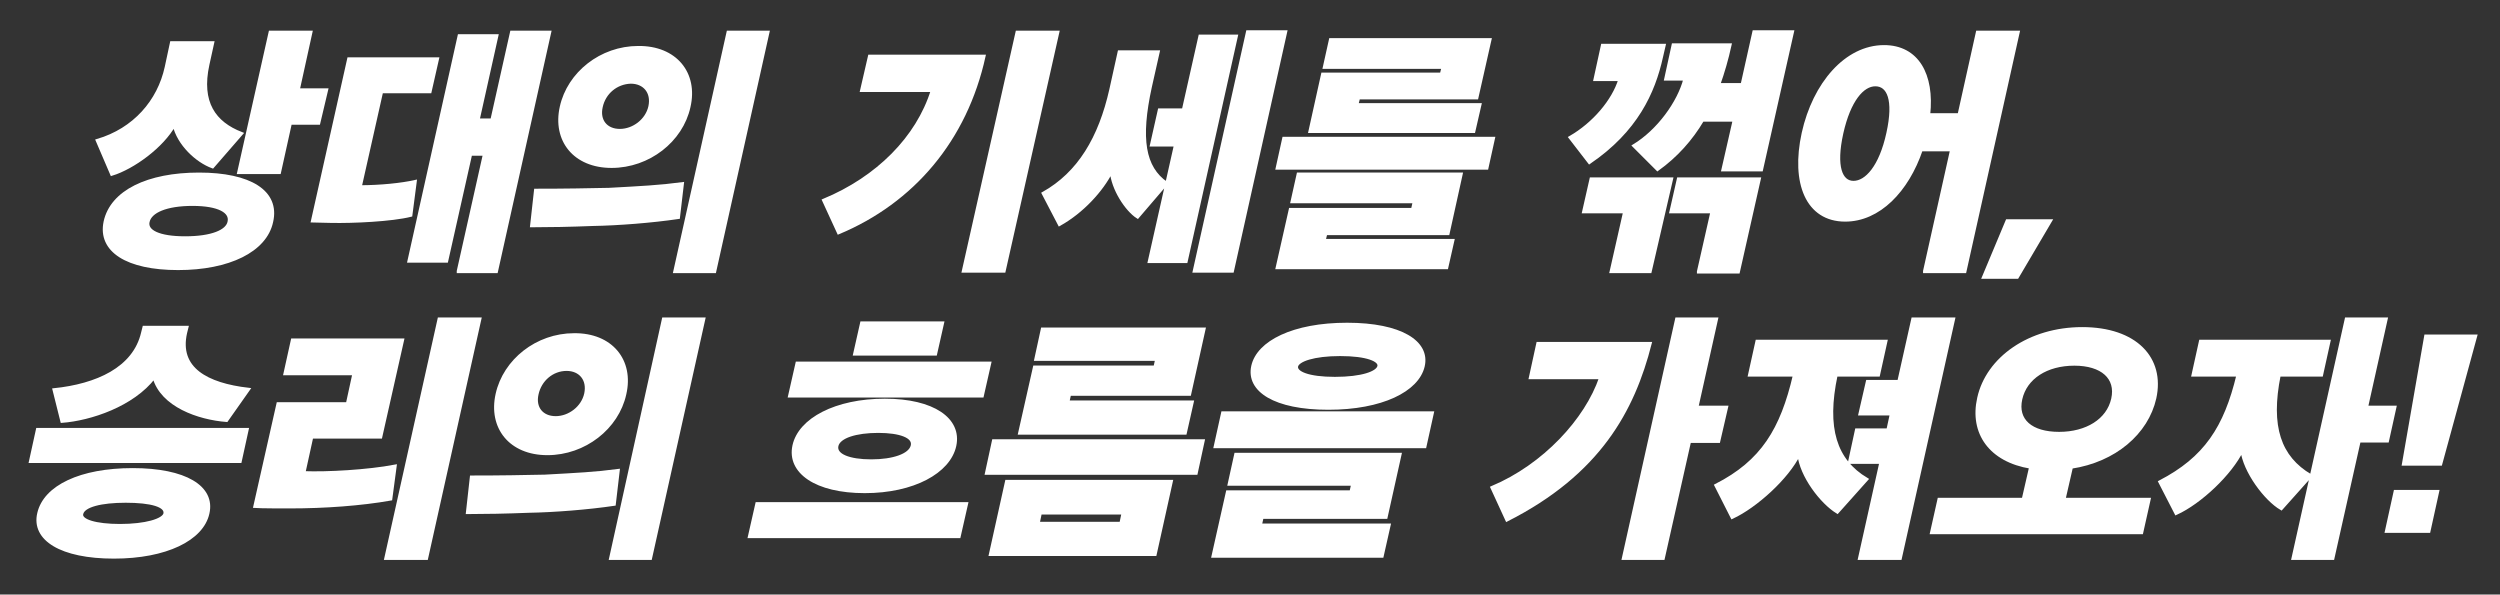 <?xml version="1.0" encoding="utf-8"?>
<!-- Generator: Adobe Illustrator 25.2.3, SVG Export Plug-In . SVG Version: 6.00 Build 0)  -->
<svg version="1.1" id="レイヤー_1" xmlns="http://www.w3.org/2000/svg" xmlns:xlink="http://www.w3.org/1999/xlink" x="0px"
	 y="0px" width="572.7px" height="136.2px" viewBox="0 0 572.7 136.2" style="enable-background:new 0 0 572.7 136.2;"
	 xml:space="preserve">
<rect x="0" y="0" width="572.7" height="136.2" fill="#333333" stroke="none"/>
<style type="text/css">
	.st0{fill:#FFFFFF;stroke:#FFFFFF;stroke-width:0.738;stroke-miterlimit:10;}
</style>
<g>
	<path class="st0" d="M48.7,38.2c-3.6-1.3-7.8-5.2-8.8-9.6c-2.7,4.9-9.4,9.8-14.3,11.3l-3.3-7.7c8.5-2.5,14.1-9,15.8-16.8l1.2-5.6
		h9.4l-1.1,5c-1.9,8.7,1.5,13.4,7.7,15.8L48.7,38.2z M40.8,61.5c-11.7,0-18.1-4.1-16.7-10.7c1.5-6.9,9.8-10.9,21.5-10.9
		c11.6,0,18.2,4,16.6,10.9C60.8,57.4,52.4,61.5,40.8,61.5z M33.9,50.8c-0.5,2.2,2.5,3.7,8.5,3.7c6.1,0,9.7-1.5,10.1-3.7
		c0.5-2.3-2.3-4-8.4-4C38.1,46.8,34.4,48.4,33.9,50.8z M66.5,28.2L64,39.5h-9.3l7.2-32.1h9.3l-2.9,13.2h6.5L73,28.2H66.5z"/>
	<path class="st0" d="M94.1,49.3c-4.4,1.1-13.2,1.5-18.2,1.4l-4.3-0.1l8.3-37.1h20.3l-1.7,7.5H87.4l-4.9,21.8
		c4.6,0,9.5-0.5,12.6-1.2L94.1,49.3z M105,62.1l6-26.8h-3.2l-5.5,24.5h-8.6l11.5-51.6h8.6l-4.3,19.3h3.2l4.5-20.1h8.7l-12.2,54.8
		H105z"/>
	<path class="st0" d="M155.4,49.8c-6.1,0.9-13.8,1.5-19.6,1.6c-5,0.2-10.2,0.3-14,0.3l0.9-8.1c7,0,11.8-0.1,16.8-0.2
		c7.3-0.4,11.5-0.6,16.8-1.3L155.4,49.8z M157.8,24.5c-1.7,7.7-9.2,13.6-17.7,13.6s-13.2-6-11.5-13.6c1.7-7.7,9.1-13.6,17.6-13.6
		C154.7,10.8,159.6,16.8,157.8,24.5z M137.7,24.5c-0.7,3.1,1.1,5.4,4.3,5.4c3.1,0,6.2-2.3,6.9-5.5c0.7-3.3-1.3-5.6-4.4-5.6
		C141.2,18.9,138.4,21.2,137.7,24.5z M175.9,7.4l-12.2,54.8h-9.1l12.2-54.8H175.9z"/>
	<path class="st0" d="M192.1,53.3l-3.4-7.4c12.3-5.1,21.5-14.3,24.9-25.2h-16.2l1.8-7.8h26.2C221.2,32,209.1,46.2,192.1,53.3z
		 M220.7,62.1L233,7.4h9.3L230,62.1H220.7z"/>
	<path class="st0" d="M260.6,49.7c-2.5-1.6-5.7-6.4-6-10.5c-2.2,4.4-6.7,9.3-11.9,12.2l-3.7-7.1c8.2-4.6,13-12.7,15.5-23.8l1.9-8.6
		h8.9l-1.8,8c-2.6,11.9-1.5,18.5,3.7,22.1L260.6,49.7z M263.3,59.9l6-26.7h-5.5l1.8-8h5.5l3.8-16.9h8.3l-11.5,51.6H263.3z
		 M273.6,62.1l12.2-54.8h8.7l-12.2,54.8H273.6z"/>
	<path class="st0" d="M292.6,38.5l1.5-6.8h48l-1.5,6.8H292.6z M292.6,61.3l3-13.3h28l0.4-1.8h-28l1.4-6.3h37.3l-3,13.6h-28l-0.4,1.6
		h29.5l-1.4,6.2H292.6z M300.1,30.1L303,17h27.2l0.4-1.6h-27.2l1.4-6.3h36.5l-3,13.3h-27.1l-0.4,1.6H339l-1.4,6.1H300.1z"/>
	<path class="st0" d="M380.6,13c-1.8,8.2-5.8,16.9-16.5,24.2l-4.4-5.7c5.4-3.1,9.9-8.4,11.4-13.3h-5.7l1.7-7.8h14.1L380.6,13z
		 M369.1,62.2l3.1-13.7h-9.4l1.7-7.5h18.4L378,62.2H369.1z M394.7,38.9l2.6-11.4h-7.3c-2.6,4.4-6,8.2-10.3,11.3l-5.4-5.4
		c5.6-3.4,10.3-9.9,11.7-15.3h-4.4l1.7-7.8h13c-0.7,3.2-1.6,6.3-2.6,9.1h5.4l2.7-12.1h8.8l-7.1,31.6H394.7z M389.1,62.2l3.1-13.7
		h-9.4l1.7-7.5H403l-4.8,21.3H389.1z"/>
	<path class="st0" d="M440.9,62.1l6.2-27.8h-7c-3.2,9.4-9.7,16.1-17.4,16.1c-8.7,0-12.1-8.5-9.6-19.9c2.5-11.3,9.8-19.8,18.5-19.8
		c7.6,0,11.2,6.4,10.2,15.6h7l4.2-18.9h9.3l-12.2,54.8H440.9z M429.6,19.4c-2.9,0-6,3.5-7.7,11.1c-1.7,7.7-0.2,11.3,2.7,11.3
		c2.9,0,6.2-3.5,7.9-11.3C434.2,22.8,432.6,19.4,429.6,19.4z"/>
	<path class="st0" d="M459.8,50.6h9.9l-7.6,12.9h-7.7L459.8,50.6z"/>
	<path class="st0" d="M7,105.7l1.6-7.3h48l-1.6,7.3H7z M26.1,127.6c-12.1,0-18.6-4.1-17.2-10c1.4-6.1,9.6-10,21.5-10
		c12,0,18.6,4,17.2,10C46.3,123.5,38,127.6,26.1,127.6z M51.9,96.3c-6.4-0.5-14.8-3.4-16.6-9.9c-4.9,6.4-14.6,9.6-21.1,10.1
		l-1.8-7.2c9.7-1,18.4-4.8,20.3-13.1l0.3-1.2h9.8l-0.3,1.2c-1.9,8.3,4.9,11.9,14.4,13L51.9,96.3z M18.7,117.7
		c-0.4,1.6,3.2,2.7,8.8,2.7c5.8,0,9.9-1.2,10.3-2.7c0.4-1.9-3.2-2.9-9-2.9C23.2,114.8,19.1,115.8,18.7,117.7z"/>
	<path class="st0" d="M89.5,114.3c-6.8,1.2-15.1,1.8-23.1,1.8c-1.7,0-6.6,0-8-0.1l5.3-23.5h15.9l1.5-6.9H65.3l1.7-7.7h25.2l-5,22.2
		H71.4l-1.8,8.2c5.3,0.2,14.6-0.3,20.9-1.5L89.5,114.3z M88.4,127.9l12.2-54.8h9.3l-12.2,54.8H88.4z"/>
	<path class="st0" d="M140.7,115.5c-6.1,0.9-13.8,1.5-19.6,1.6c-5,0.2-10.2,0.3-14,0.3l0.9-8.1c7,0,11.8-0.1,16.8-0.2
		c7.3-0.4,11.5-0.6,16.8-1.3L140.7,115.5z M143.1,90.3c-1.7,7.7-9.2,13.6-17.7,13.6s-13.2-6-11.5-13.6c1.7-7.7,9.1-13.6,17.6-13.6
		C140,76.6,144.9,82.6,143.1,90.3z M123,90.3c-0.7,3.1,1.1,5.4,4.3,5.4c3.1,0,6.2-2.3,6.9-5.5c0.7-3.3-1.3-5.6-4.4-5.6
		C126.5,84.6,123.7,87,123,90.3z M161.2,73.1L149,127.9h-9.1L152,73.1H161.2z"/>
	<path class="st0" d="M171.7,122.9l1.7-7.5h48l-1.7,7.5H171.7z M180.9,90.7l1.7-7.5h44.1l-1.7,7.5H180.9z M198.1,112.6
		c-11.2,0-17.5-4.5-16.2-10.5c1.3-6,9.6-10.4,20.8-10.4c11.1,0,17.3,4.4,16,10.4C217.4,108.1,209.2,112.6,198.1,112.6z M201.2,98.8
		c-5.1,0-9,1.2-9.5,3.3c-0.5,2.2,2.8,3.5,7.9,3.5c5,0,8.9-1.3,9.4-3.5C209.5,100,206.2,98.8,201.2,98.8z M195.8,81.1l1.6-7.1h18.5
		l-1.6,7.1H195.8z"/>
	<path class="st0" d="M226,108.4l1.6-7.4h48l-1.6,7.4H226z M226.9,127l3.7-16.7h37.7l-3.7,16.7H226.9z M233.6,99.2l3.4-15.1h27.6
		l0.4-1.8h-27.7l1.5-6.9h37l-3.3,14.9H245l-0.4,1.8h28.5l-1.6,7.1H233.6z M257.3,117.5h-19l-0.5,2.4h19L257.3,117.5z"/>
	<path class="st0" d="M277.9,127.4l3.3-14.7h28.3l0.4-1.8h-28.3l1.5-6.8h37.6l-3.2,14.4h-28.4l-0.4,1.8h29.5l-1.6,7.1H277.9z
		 M278.4,102.3l1.7-7.7h48l-1.7,7.7H278.4z M304.3,93.5c-12.3,0-18.5-4.1-17.3-9.6s9.3-9.6,21.6-9.6c12.3,0,18.7,4.1,17.4,9.6
		S316.5,93.5,304.3,93.5z M297,83.9c-0.3,1.5,2.7,2.8,8.8,2.8c6.2,0,9.8-1.3,10.1-2.8c0.3-1.4-2.7-2.7-8.9-2.7
		C300.9,81.2,297.3,82.5,297,83.9z"/>
	<path class="st0" d="M345.2,119.1l-3.4-7.4c11.9-5,21.6-15.5,24.9-25.2h-16.1l1.7-7.8h25.7C374.1,94,366.3,108.4,345.2,119.1z
		 M387,101.2l-6,26.7h-9.1l12.2-54.8h9.1l-4.5,20.2h6.8l-1.8,7.8H387z"/>
	<path class="st0" d="M420.6,85.9c-2.6,12.2-0.2,19.6,7,23.9l-6.7,7.5c-3.6-2.2-8.3-8.3-8.8-13.3c-2.6,5.4-9.9,12-15.3,14.5
		l-3.7-7.3c10.6-5.4,15.1-12.8,18-25.3h-10.3l1.7-7.7h29.5l-1.7,7.7H420.6z M425.3,98.5h7.2l0.8-3.7h-7.2l1.7-7.4h7.2l3.2-14.3h9.3
		l-12.2,54.8h-9.3l4.9-22h-7.2L425.3,98.5z"/>
	<path class="st0" d="M442.5,122l1.7-7.6h19.3l1.7-7.4c-9.2-1.5-13.7-7.8-11.9-15.8c2-9.1,11.6-15.9,23.7-15.9
		c12.2,0,18.6,6.8,16.6,15.9c-1.8,8-9.2,14.3-19.1,15.8l-1.7,7.4h19.5l-1.7,7.6H442.5z M475.2,83.4c-6.4,0-11.2,3.1-12.3,8
		s2.4,7.9,8.8,7.9c6.3,0,11.2-3,12.3-7.9S481.5,83.4,475.2,83.4z"/>
	<path class="st0" d="M522.1,85.9c-2.4,11.9,0.1,18.9,7.2,23.1l-6.7,7.5c-3.6-2.1-8.4-8.5-9-13.4c-2.6,5.4-9.6,12-15.1,14.5
		l-3.7-7.2c10.4-5.4,15-12.4,17.9-24.5h-10.3l1.7-7.7h29.4l-1.7,7.7H522.1z M540.4,101.1l-6,26.8h-9.1l12.2-54.8h9.1l-4.5,20.2h6.5
		l-1.7,7.7H540.4z"/>
	<path class="st0" d="M548.7,112.6h9.7l-2,9.1h-9.7L548.7,112.6z M555.7,77h11.4l-8,29.3h-8.5L555.7,77z"/>
</g>
</svg>
